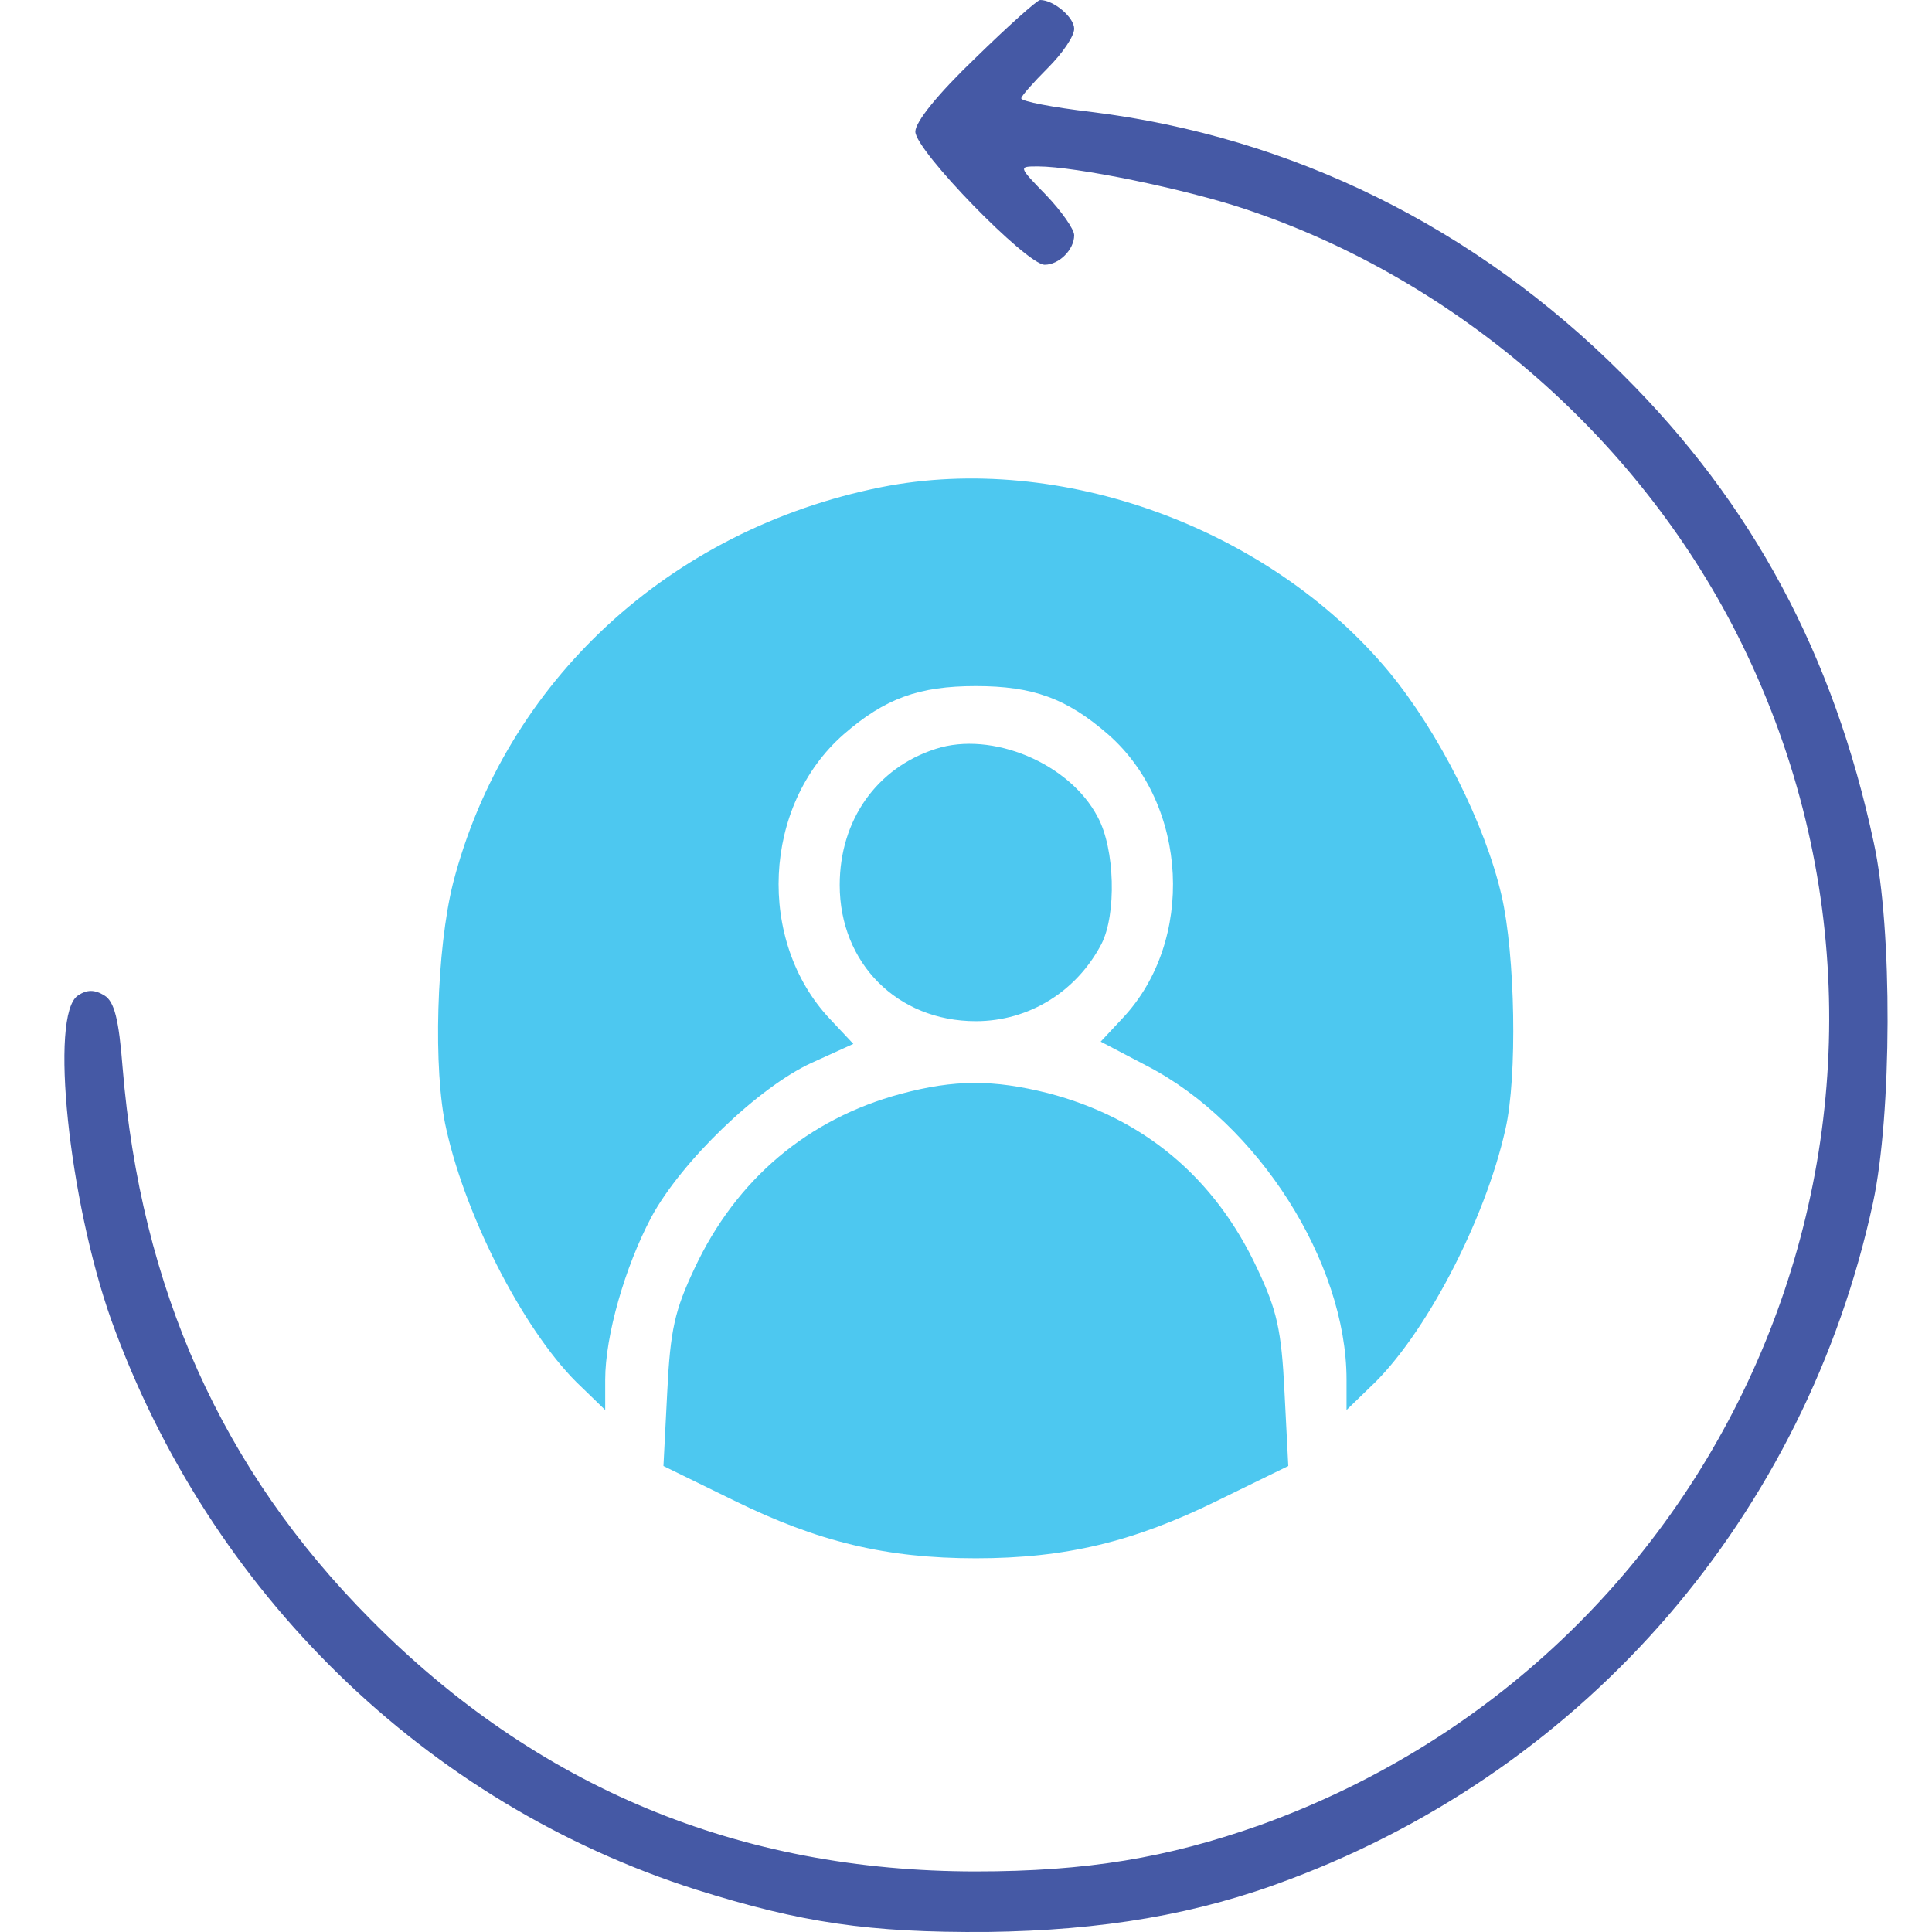 <svg width="60" height="60" viewBox="0 0 60 60" fill="none" xmlns="http://www.w3.org/2000/svg">
<path d="M30.283 1.809C29.132 2.913 28.427 3.782 28.427 4.088C28.427 4.675 31.88 8.222 32.444 8.222C32.891 8.222 33.36 7.752 33.36 7.306C33.36 7.118 32.961 6.554 32.491 6.061C31.622 5.168 31.622 5.168 32.233 5.168C33.407 5.168 36.814 5.873 38.646 6.484C45.294 8.692 51.026 13.719 54.104 20.015C61.058 34.228 54.081 51.307 39.116 56.686C36.25 57.697 33.76 58.119 30.306 58.119C22.953 58.119 16.681 55.512 11.513 50.297C6.885 45.645 4.371 40.007 3.807 33.147C3.69 31.644 3.549 31.104 3.244 30.916C2.938 30.728 2.703 30.728 2.421 30.916C1.529 31.503 2.139 37.282 3.455 40.994C6.509 49.474 13.228 56.005 21.614 58.683C24.903 59.717 26.971 60.022 30.659 59.999C34.23 59.952 37.19 59.458 40.079 58.354C49.312 54.877 56.077 47.031 58.168 37.352C58.755 34.627 58.779 28.848 58.192 26.17C56.947 20.344 54.433 15.646 50.392 11.629C45.811 7.048 40.126 4.252 33.901 3.477C32.703 3.336 31.716 3.148 31.716 3.054C31.716 2.983 32.092 2.561 32.538 2.114C32.985 1.668 33.36 1.128 33.36 0.893C33.36 0.54 32.726 3.25745e-07 32.303 3.25745e-07C32.209 3.25745e-07 31.293 0.822 30.283 1.809Z" fill="#4559A5"/>
<path d="M27.37 15.129C20.792 16.445 15.694 21.166 14.073 27.415C13.557 29.459 13.439 33.241 13.862 35.074C14.496 37.916 16.376 41.511 18.067 43.084L18.795 43.789V42.849C18.795 41.487 19.406 39.349 20.228 37.799C21.168 36.06 23.564 33.758 25.209 33.006L26.501 32.419L25.773 31.644C23.494 29.224 23.682 25.019 26.195 22.811C27.487 21.683 28.545 21.307 30.306 21.307C32.068 21.307 33.126 21.683 34.418 22.811C36.908 24.996 37.119 29.224 34.864 31.62L34.183 32.349L35.616 33.1C39.069 34.886 41.818 39.208 41.818 42.849V43.789L42.546 43.084C44.237 41.511 46.117 37.916 46.751 35.074C47.127 33.453 47.056 29.647 46.633 27.815C46.117 25.583 44.684 22.74 43.133 20.861C39.421 16.398 32.938 14.025 27.37 15.129Z" fill="#4DC8F0"/>
<path d="M29.061 23.257C27.229 23.844 26.078 25.465 26.078 27.486C26.078 29.905 27.863 31.714 30.306 31.714C31.951 31.714 33.431 30.798 34.206 29.318C34.676 28.402 34.629 26.358 34.089 25.371C33.219 23.703 30.8 22.693 29.061 23.257Z" fill="#4DC8F0"/>
<path d="M27.981 33.969C25.091 34.745 22.86 36.624 21.567 39.396C20.957 40.688 20.816 41.299 20.722 43.225L20.604 45.528L22.812 46.608C25.397 47.877 27.511 48.394 30.306 48.394C33.102 48.394 35.216 47.877 37.8 46.608L40.009 45.528L39.891 43.225C39.797 41.299 39.656 40.688 39.045 39.396C37.73 36.577 35.522 34.721 32.538 33.946C30.847 33.523 29.649 33.523 27.981 33.969Z" fill="#4DC8F0"/>
</svg>
